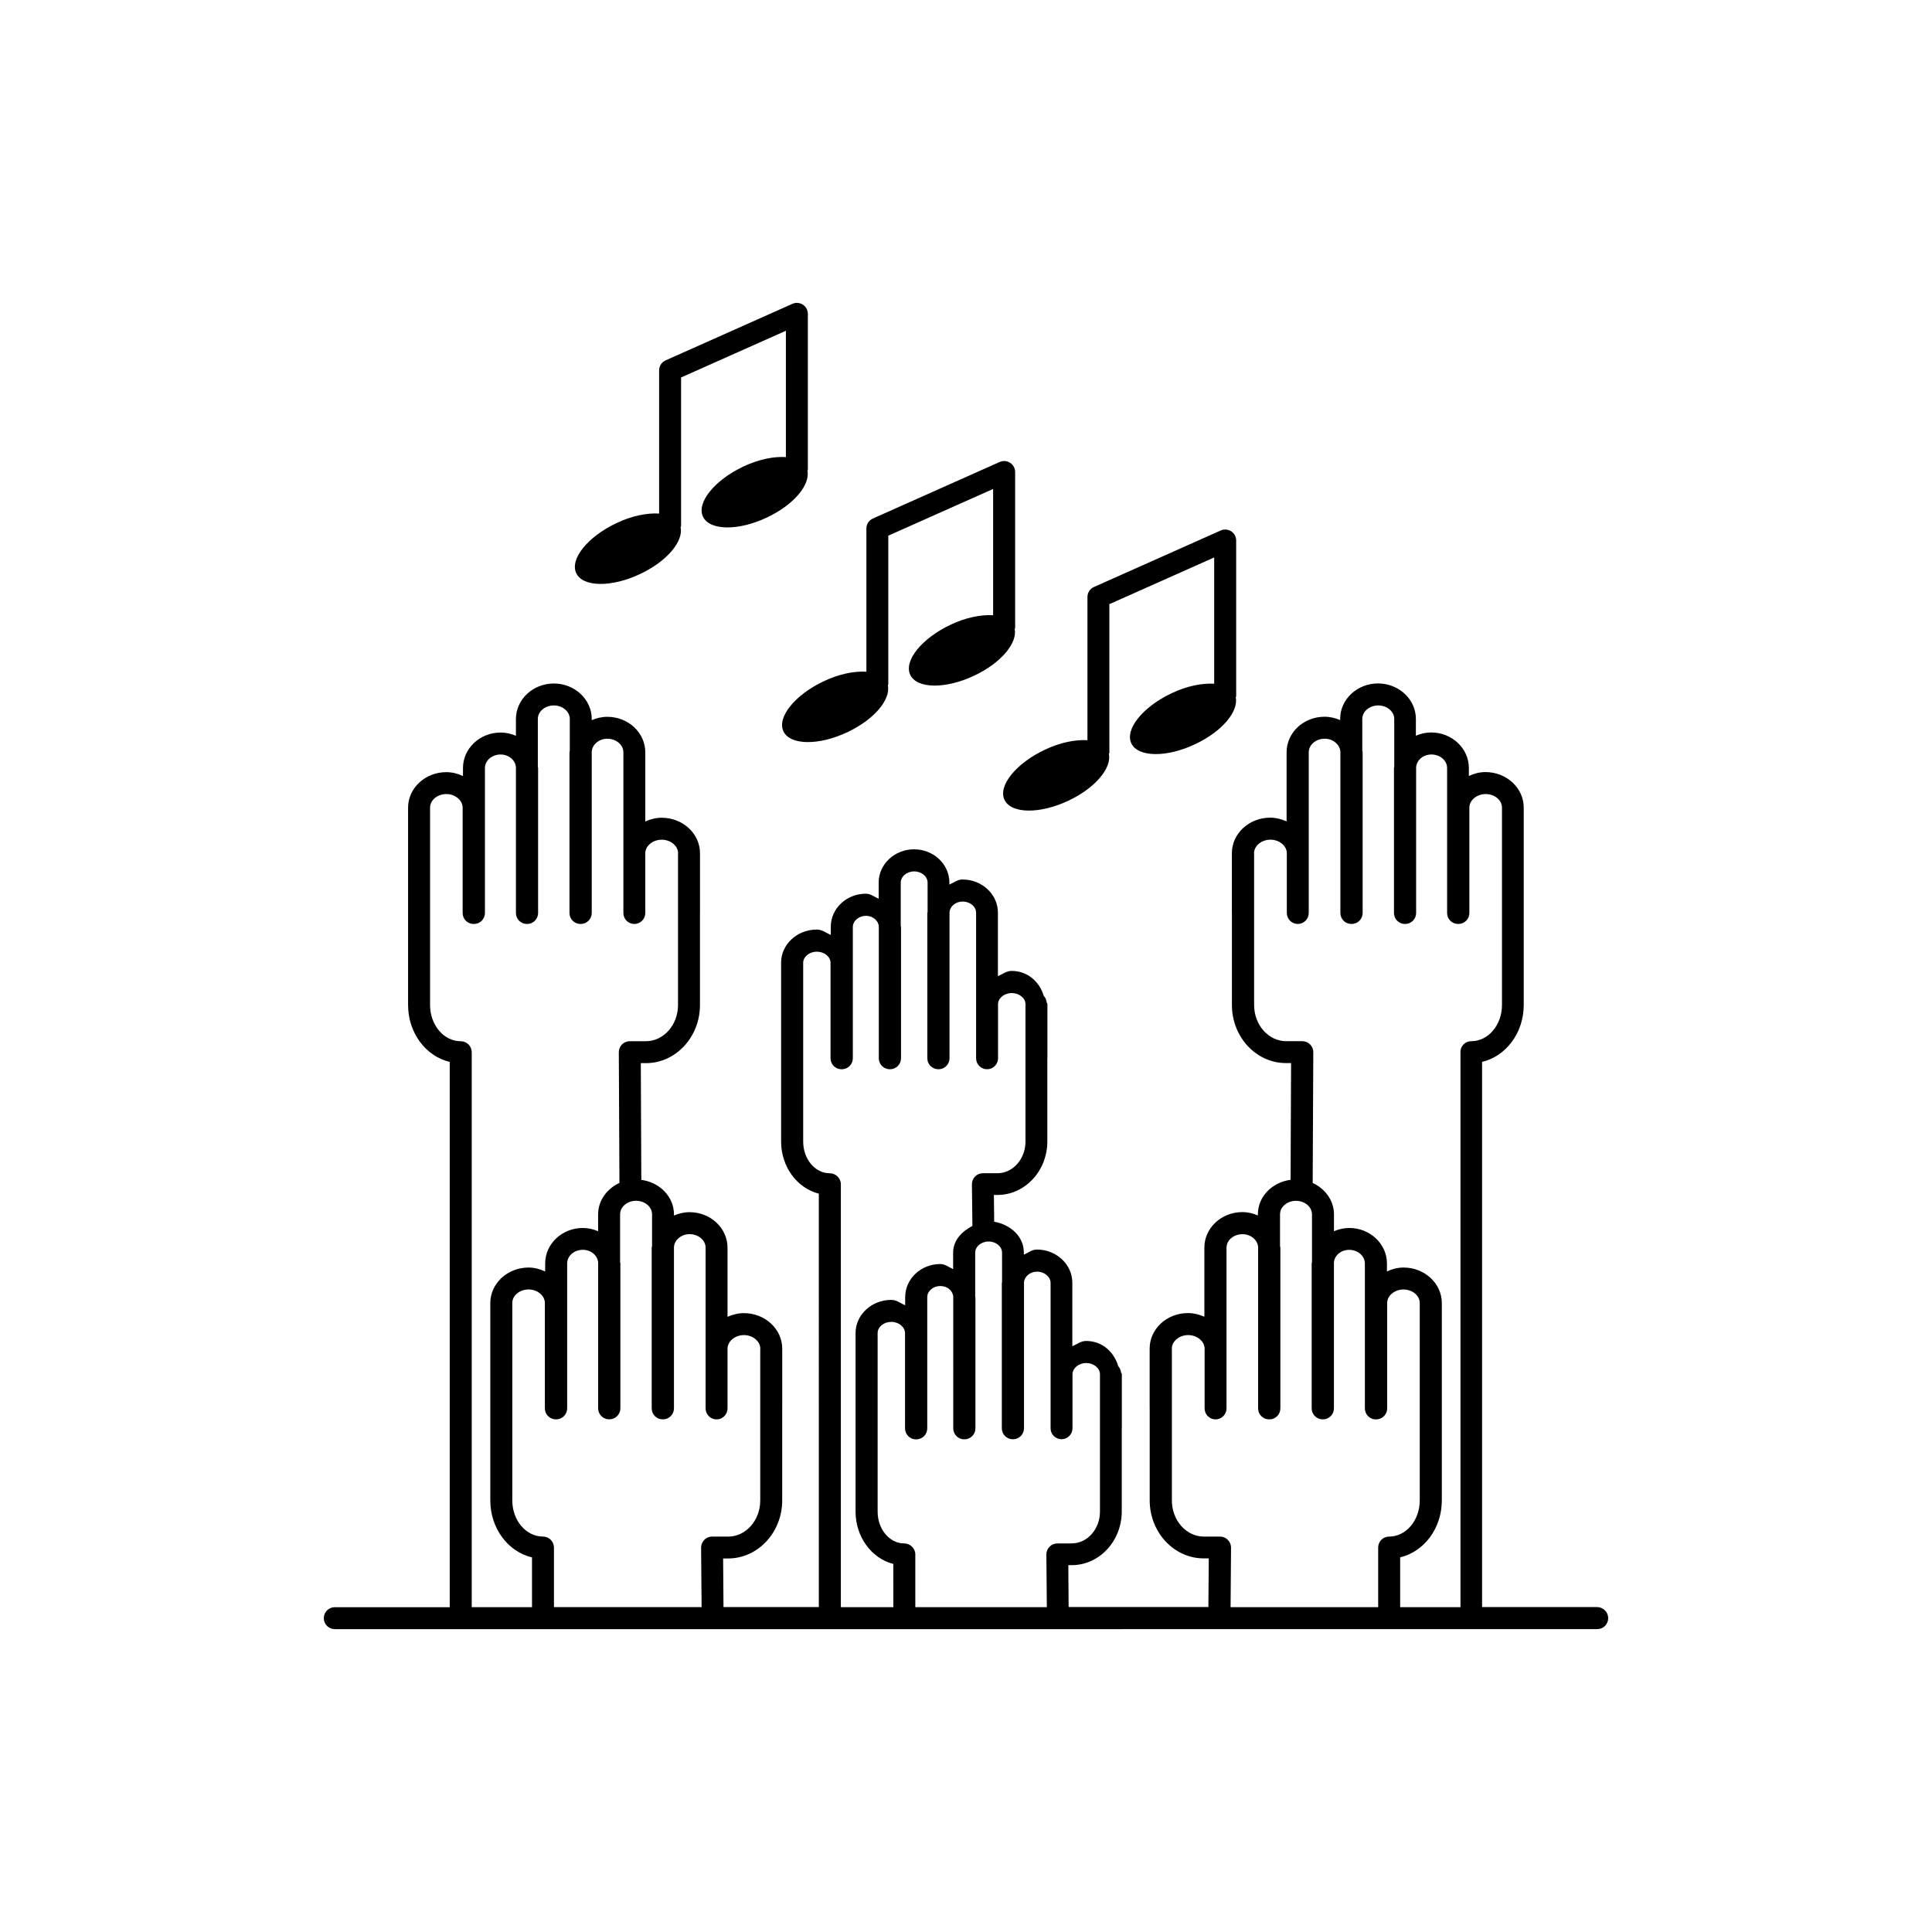 <?xml version="1.0" encoding="utf-8"?>
<!-- Generator: Adobe Illustrator 16.0.4, SVG Export Plug-In . SVG Version: 6.00 Build 0)  -->
<!DOCTYPE svg PUBLIC "-//W3C//DTD SVG 1.1//EN" "http://www.w3.org/Graphics/SVG/1.1/DTD/svg11.dtd">
<svg version="1.1" id="Layer_1" xmlns="http://www.w3.org/2000/svg" xmlns:xlink="http://www.w3.org/1999/xlink" x="0px" y="0px"
	 width="50px" height="50px" viewBox="0 0 50 50" enable-background="new 0 0 50 50" xml:space="preserve">
<path d="M21.315,17.632c0.401-0.191,0.795-0.268,1.107-0.248v-3.706c0-0.112,0.066-0.214,0.169-0.259l3.28-1.463
	c0.088-0.039,0.189-0.032,0.27,0.021c0.082,0.053,0.131,0.143,0.131,0.238v4.035c0,0.01-0.01,0.017-0.012,0.026
	c0.074,0.366-0.351,0.88-1.042,1.207c-0.746,0.355-1.491,0.344-1.661-0.019c-0.171-0.36,0.292-0.939,1.039-1.294
	c0.401-0.191,0.795-0.267,1.106-0.248v-3.268l-2.713,1.209v3.85c0,0.01-0.01,0.017-0.011,0.026c0.075,0.366-0.351,0.88-1.042,1.207
	c-0.745,0.354-1.491,0.343-1.661-0.02C20.105,18.565,20.568,17.986,21.315,17.632z M25.996,20.699
	c0.17,0.363,0.915,0.374,1.661,0.02c0.69-0.327,1.116-0.841,1.041-1.207c0.002-0.01,0.012-0.017,0.012-0.026v-3.85l2.713-1.209
	v3.268c-0.312-0.019-0.704,0.057-1.106,0.248c-0.748,0.355-1.209,0.934-1.039,1.294c0.171,0.363,0.916,0.374,1.66,0.019
	c0.691-0.327,1.117-0.841,1.043-1.207c0.002-0.01,0.011-0.017,0.011-0.026v-4.035c0-0.096-0.048-0.186-0.13-0.238
	c-0.079-0.053-0.184-0.06-0.27-0.021l-3.281,1.463c-0.103,0.045-0.168,0.147-0.168,0.259v3.706c-0.312-0.02-0.705,0.057-1.106,0.248
	C26.288,19.76,25.825,20.339,25.996,20.699z M41.62,41.878c0,0.157-0.128,0.284-0.284,0.284h-9.779c0,0,0,0-0.002,0H27.38
	c-0.002,0-0.002,0-0.003,0H22.62h-1.684h-2.491c-0.001,0-0.001,0-0.002,0H8.664c-0.156,0-0.284-0.127-0.284-0.284
	s0.128-0.284,0.284-0.284h2.975V27.482c-0.615-0.144-1.078-0.748-1.078-1.472v-0.24V20.94v-0.039c0-0.506,0.445-0.918,0.991-0.918
	c0.156,0,0.298,0.04,0.43,0.101v-0.208c0-0.505,0.436-0.918,0.973-0.918c0.143,0,0.275,0.032,0.397,0.084v-0.435
	c0-0.505,0.44-0.918,0.982-0.918c0.54,0,0.98,0.413,0.98,0.918v0.031c0.125-0.054,0.259-0.087,0.404-0.087
	c0.542,0,0.982,0.413,0.982,0.918v1.79c0.131-0.057,0.271-0.096,0.424-0.096c0.548,0,0.992,0.413,0.992,0.919v1.546
	c0,0.001-0.001,0.003-0.001,0.003v2.38c0,0.829-0.628,1.503-1.398,1.503h-0.133l0.013,3.021c0.474,0.063,0.845,0.433,0.845,0.893
	v0.03c0.125-0.054,0.26-0.087,0.405-0.087c0.541,0,0.981,0.413,0.981,0.918v1.79c0.131-0.057,0.271-0.095,0.425-0.095
	c0.547,0,0.991,0.413,0.991,0.918v1.546c0,0.001-0.001,0.002-0.001,0.002v2.38c0,0.829-0.628,1.503-1.398,1.503h-0.131l0.01,1.258
	h2.211h0.256V30.892c-0.56-0.142-0.976-0.692-0.976-1.351v-0.222v-4.368v-0.039c0-0.471,0.414-0.855,0.923-0.855
	c0.142,0,0.242,0.087,0.363,0.14v-0.214c0-0.471,0.407-0.854,0.907-0.854c0.13,0,0.22,0.083,0.332,0.13v-0.419
	c0-0.474,0.412-0.86,0.916-0.86c0.505,0,0.914,0.386,0.914,0.86v0.052c0.114-0.047,0.207-0.131,0.34-0.131
	c0.504,0,0.916,0.385,0.916,0.857v1.646c0.117-0.051,0.218-0.137,0.355-0.137c0.424,0,0.725,0.291,0.834,0.651
	c0.045,0.042,0.063,0.101,0.073,0.164c0.001,0.015,0.019,0.024,0.019,0.04v1.401c0,0.001-0.002,0.002-0.002,0.002v2.153
	c0,0.765-0.578,1.387-1.291,1.387h-0.092l0.008,0.693c0.426,0.076,0.767,0.381,0.767,0.799v0.054
	c0.112-0.049,0.206-0.133,0.339-0.133c0.505,0,0.916,0.386,0.916,0.86v1.643c0.119-0.051,0.219-0.137,0.357-0.137
	c0.424,0,0.725,0.292,0.832,0.654c0.043,0.042,0.062,0.1,0.072,0.161c0.002,0.017,0.02,0.025,0.02,0.043v1.398
	c0,0.001-0.002,0.003-0.002,0.003v2.153c0,0.766-0.58,1.39-1.293,1.39h-0.09l0.008,1.083h3.617l0.01-1.258h-0.131
	c-0.771,0-1.398-0.675-1.398-1.503v-2.38c0,0-0.001-0.001-0.001-0.002v-1.546c0-0.506,0.444-0.918,0.991-0.918
	c0.154,0,0.294,0.039,0.425,0.095v-1.79c0-0.505,0.44-0.918,0.981-0.918c0.146,0,0.279,0.033,0.404,0.087v-0.03
	c0-0.46,0.371-0.829,0.846-0.893l0.013-3.021h-0.134c-0.771,0-1.397-0.675-1.397-1.503v-2.38c0,0-0.001-0.001-0.001-0.003v-1.546
	c0-0.506,0.444-0.919,0.992-0.919c0.152,0,0.293,0.039,0.424,0.096v-1.79c0-0.505,0.439-0.918,0.982-0.918
	c0.146,0,0.279,0.033,0.404,0.087v-0.031c0-0.505,0.439-0.918,0.979-0.918c0.542,0,0.981,0.413,0.981,0.918v0.435
	c0.123-0.053,0.256-0.084,0.397-0.084c0.537,0,0.974,0.413,0.974,0.918v0.208c0.131-0.061,0.272-0.101,0.43-0.101
	c0.546,0,0.99,0.413,0.99,0.918v0.039v4.831v0.24c0,0.724-0.463,1.329-1.078,1.472v14.109h2.976
	C41.492,41.593,41.62,41.721,41.62,41.878z M13.766,40.304c-0.615-0.143-1.077-0.749-1.077-1.472v-0.241v-4.83v-0.039
	c0-0.505,0.444-0.918,0.99-0.918c0.156,0,0.298,0.041,0.43,0.102v-0.208c0-0.506,0.437-0.918,0.973-0.918
	c0.143,0,0.275,0.032,0.397,0.084v-0.436c0-0.358,0.228-0.664,0.552-0.814l-0.016-3.382c0-0.076,0.029-0.148,0.083-0.203
	c0.053-0.053,0.126-0.083,0.201-0.083h0.418c0.457,0,0.83-0.42,0.83-0.936v-3.929l0.002-0.001c-0.002-0.19-0.194-0.349-0.425-0.349
	c-0.229,0-0.424,0.161-0.424,0.351v1.546c0,0.157-0.127,0.284-0.284,0.284c-0.156,0-0.283-0.127-0.283-0.284v-1.546v-2.613
	c0-0.194-0.188-0.351-0.415-0.351c-0.217,0-0.392,0.152-0.404,0.334v4.176c0,0.157-0.127,0.284-0.284,0.284
	c-0.001,0-0.003-0.001-0.004-0.001s-0.003,0.001-0.004,0.001c-0.157,0-0.284-0.127-0.284-0.284v-4.159
	c0-0.014,0.007-0.025,0.008-0.039v-0.823c0-0.194-0.186-0.35-0.412-0.35c-0.229,0-0.415,0.156-0.415,0.35v1.237
	c0,0.011,0.007,0.021,0.007,0.032v3.752c0,0.157-0.127,0.284-0.283,0.284c-0.002,0-0.003-0.001-0.003-0.001
	c-0.003,0-0.003,0.001-0.004,0.001c-0.157,0-0.284-0.127-0.284-0.284v-3.766c-0.01-0.187-0.182-0.336-0.397-0.336
	c-0.224,0-0.405,0.156-0.405,0.35v3.752c0,0.157-0.127,0.284-0.284,0.284c-0.001,0-0.002-0.001-0.005-0.001
	c-0.002,0-0.003,0.001-0.005,0.001c-0.156,0-0.283-0.127-0.283-0.284v-2.727c0-0.189-0.193-0.351-0.42-0.351
	c-0.233,0-0.423,0.157-0.423,0.351v0.039v4.831v0.24c0,0.516,0.354,0.936,0.794,0.936c0.156,0,0.284,0.127,0.284,0.284v14.362h1.56
	v-1.289H13.766z M18.845,39.767c0.458,0,0.83-0.419,0.83-0.935v-3.929l0.002-0.001c-0.002-0.19-0.194-0.35-0.424-0.35
	s-0.425,0.161-0.425,0.352v1.546c0,0.156-0.127,0.284-0.283,0.284c-0.157,0-0.284-0.127-0.284-0.284v-1.547V32.29
	c0-0.194-0.186-0.35-0.414-0.35c-0.218,0-0.393,0.151-0.405,0.333v4.176c0,0.156-0.127,0.284-0.284,0.284
	c-0.001,0-0.002-0.001-0.004-0.001c-0.001,0-0.003,0.001-0.004,0.001c-0.156,0-0.284-0.127-0.284-0.284v-4.16
	c0-0.014,0.007-0.025,0.009-0.039v-0.823c0-0.193-0.187-0.351-0.413-0.351c-0.229,0-0.414,0.156-0.414,0.351v1.237
	c0,0.011,0.007,0.021,0.007,0.032v3.752c0,0.156-0.128,0.284-0.284,0.284c-0.002,0-0.003-0.001-0.003-0.001
	c-0.003,0-0.003,0.001-0.004,0.001c-0.157,0-0.284-0.127-0.284-0.284v-3.767c-0.01-0.187-0.182-0.336-0.397-0.336
	c-0.224,0-0.405,0.157-0.405,0.352v3.752c0,0.156-0.127,0.284-0.283,0.284c-0.002,0-0.003-0.001-0.006-0.001
	c-0.001,0-0.003,0.001-0.003,0.001c-0.158,0-0.285-0.127-0.285-0.284v-2.728c0-0.188-0.192-0.35-0.42-0.35
	c-0.232,0-0.423,0.156-0.423,0.35v0.039v4.83v0.241c0,0.516,0.354,0.935,0.794,0.935c0.157,0,0.284,0.129,0.284,0.284v1.542h3.821
	l-0.013-1.539c0-0.075,0.029-0.147,0.083-0.202c0.053-0.054,0.125-0.085,0.201-0.085H18.845z M23.118,40.474
	c-0.559-0.142-0.976-0.695-0.976-1.354v-0.218v-4.37v-0.033c0-0.473,0.414-0.858,0.924-0.858c0.141,0,0.241,0.088,0.36,0.141V33.57
	c0-0.473,0.407-0.857,0.907-0.857c0.131,0,0.222,0.084,0.334,0.132v-0.424c0-0.32,0.221-0.548,0.499-0.695l-0.013-1.077
	c0-0.075,0.029-0.148,0.082-0.202c0.054-0.055,0.126-0.084,0.202-0.084h0.377c0.399,0,0.725-0.367,0.725-0.819v-3.558v-0.001
	c0-0.155-0.163-0.285-0.355-0.285s-0.355,0.131-0.355,0.287v1.401c0,0.156-0.128,0.284-0.284,0.284
	c-0.156,0-0.284-0.127-0.284-0.284v-1.401v-2.365c0-0.159-0.155-0.29-0.348-0.29c-0.182,0-0.33,0.126-0.34,0.276v3.78
	c0,0.156-0.127,0.284-0.283,0.284c-0.002,0-0.002-0.001-0.005-0.001c0,0-0.001,0.001-0.002,0.001c-0.157,0-0.284-0.127-0.284-0.284
	v-3.766c0-0.005,0.007-0.009,0.007-0.015v-0.763c0-0.161-0.155-0.292-0.347-0.292c-0.192,0-0.348,0.132-0.348,0.292v1.129
	c0,0.006,0.007,0.01,0.007,0.015v3.4c0,0.156-0.127,0.284-0.284,0.284c-0.001,0-0.001-0.001-0.004-0.001
	c0,0-0.001,0.001-0.003,0.001c-0.156,0-0.284-0.127-0.284-0.284v-3.414c-0.01-0.148-0.155-0.273-0.332-0.273
	c-0.185,0-0.34,0.132-0.34,0.287v3.4c0,0.156-0.127,0.284-0.284,0.284c-0.001,0-0.002-0.001-0.004-0.001
	c-0.003,0-0.004,0.001-0.006,0.001c-0.156,0-0.283-0.127-0.283-0.284v-2.472c0-0.155-0.162-0.287-0.354-0.287
	c-0.192,0-0.354,0.132-0.354,0.287v0.039v4.368v0.222c0,0.452,0.308,0.819,0.686,0.819c0.156,0,0.289,0.127,0.289,0.284v10.945
	h0.582h0.776V40.474z M27.741,39.942c0.399,0,0.726-0.369,0.726-0.822v-3.555v-0.001c0-0.157-0.164-0.289-0.355-0.289
	c-0.193,0-0.356,0.133-0.356,0.29v1.398c0,0.157-0.128,0.284-0.284,0.284s-0.283-0.127-0.283-0.284v-1.398v-2.363
	c0-0.158-0.16-0.292-0.349-0.292c-0.182,0-0.329,0.127-0.339,0.278v3.776c0,0.157-0.128,0.284-0.283,0.284
	c-0.003,0-0.003-0.001-0.006-0.001c0,0-0.001,0.001-0.002,0.001c-0.156,0-0.283-0.127-0.283-0.284v-3.763
	c0-0.006,0.006-0.01,0.006-0.016V32.42c0-0.159-0.154-0.29-0.347-0.29c-0.192,0-0.348,0.13-0.348,0.29v1.138
	c0,0.005,0.006,0.008,0.006,0.013v3.395c0,0.157-0.128,0.284-0.284,0.284c-0.002,0-0.002-0.001-0.003-0.001
	s-0.001,0.001-0.003,0.001c-0.156,0-0.284-0.127-0.284-0.284V33.56c-0.008-0.153-0.152-0.278-0.334-0.278
	c-0.187,0-0.339,0.13-0.339,0.29v3.395c0,0.157-0.128,0.284-0.284,0.284c-0.001,0-0.003-0.001-0.003-0.001
	c-0.003,0-0.003,0.001-0.004,0.001c-0.156,0-0.284-0.127-0.284-0.284V34.5c0-0.157-0.162-0.29-0.354-0.29
	c-0.196,0-0.355,0.13-0.355,0.29v0.033v4.37v0.219c0,0.453,0.308,0.822,0.687,0.822c0.157,0,0.288,0.127,0.288,0.284v1.366h3.404
	L27.08,40.23c0-0.076,0.029-0.148,0.083-0.202c0.053-0.055,0.125-0.084,0.2-0.084h0.378V39.942z M35.949,39.767
	c0.439,0,0.794-0.419,0.794-0.935v-0.241v-4.83v-0.039c0-0.193-0.19-0.35-0.423-0.35c-0.229,0-0.42,0.161-0.42,0.35v2.728
	c0,0.156-0.127,0.284-0.284,0.284c-0.001,0-0.003-0.001-0.005-0.001s-0.004,0.001-0.006,0.001c-0.155,0-0.282-0.127-0.282-0.284
	v-3.752c0-0.194-0.183-0.352-0.405-0.352c-0.216,0-0.389,0.149-0.396,0.336v3.767c0,0.156-0.127,0.284-0.285,0.284
	c0,0,0-0.001-0.004-0.001c0,0,0,0.001-0.002,0.001c-0.156,0-0.285-0.127-0.285-0.284v-3.752c0-0.012,0.008-0.021,0.008-0.032v-1.237
	c0-0.193-0.186-0.351-0.414-0.351c-0.227,0-0.413,0.156-0.413,0.351v0.823c0.002,0.014,0.009,0.025,0.009,0.039v4.16
	c0,0.156-0.128,0.284-0.283,0.284c-0.002,0-0.004-0.001-0.004-0.001c-0.002,0-0.004,0.001-0.004,0.001
	c-0.158,0-0.285-0.127-0.285-0.284v-4.176c-0.013-0.182-0.188-0.333-0.404-0.333c-0.229,0-0.414,0.155-0.414,0.35v2.613v1.546
	c0,0.156-0.127,0.284-0.284,0.284c-0.155,0-0.283-0.127-0.283-0.284v-1.546c0-0.19-0.194-0.352-0.425-0.352
	c-0.229,0-0.422,0.159-0.424,0.35l0.002,0.001v3.929c0,0.516,0.372,0.935,0.83,0.935h0.418c0.076,0,0.148,0.031,0.201,0.085
	c0.054,0.055,0.082,0.126,0.082,0.202l-0.012,1.539h3.82v-1.54C35.665,39.896,35.791,39.767,35.949,39.767z M38.077,26.946
	c0.44,0,0.794-0.42,0.794-0.936v-0.24V20.94v-0.039c0-0.194-0.189-0.351-0.423-0.351c-0.228,0-0.421,0.161-0.421,0.351v2.727
	c0,0.157-0.127,0.284-0.282,0.284c-0.002,0-0.003-0.001-0.005-0.001c-0.004,0-0.004,0.001-0.006,0.001
	c-0.156,0-0.283-0.127-0.283-0.284v-3.752c0-0.194-0.182-0.35-0.405-0.35c-0.216,0-0.388,0.149-0.397,0.336v3.766
	c0,0.157-0.127,0.284-0.283,0.284c-0.002,0-0.002-0.001-0.004-0.001c0,0-0.002,0.001-0.004,0.001c-0.155,0-0.282-0.127-0.282-0.284
	v-3.752c0-0.011,0.007-0.021,0.007-0.032v-1.237c0-0.194-0.188-0.35-0.415-0.35s-0.412,0.156-0.412,0.35v0.823
	c0.001,0.014,0.009,0.025,0.009,0.039v4.159c0,0.157-0.127,0.284-0.285,0.284c0,0-0.002-0.001-0.004-0.001
	c0,0-0.002,0.001-0.004,0.001c-0.156,0-0.283-0.127-0.283-0.284v-4.176c-0.014-0.182-0.188-0.334-0.404-0.334
	c-0.229,0-0.415,0.157-0.415,0.351v2.613v1.546c0,0.157-0.127,0.284-0.283,0.284c-0.157,0-0.284-0.127-0.284-0.284v-1.546
	c0-0.19-0.193-0.351-0.424-0.351s-0.423,0.159-0.425,0.349l0.002,0.001v3.929c0,0.516,0.373,0.936,0.83,0.936h0.418
	c0.075,0,0.147,0.03,0.2,0.083c0.055,0.054,0.084,0.126,0.084,0.203l-0.016,3.382c0.323,0.15,0.551,0.456,0.551,0.814v0.436
	c0.123-0.052,0.256-0.084,0.397-0.084c0.536,0,0.974,0.413,0.974,0.918v0.208c0.131-0.062,0.272-0.102,0.43-0.102
	c0.546,0,0.99,0.413,0.99,0.918v0.039v4.83v0.241c0,0.723-0.463,1.329-1.078,1.472v1.29h1.561V27.23
	C37.792,27.073,37.92,26.946,38.077,26.946z M16.573,14.852c0.691-0.327,1.116-0.841,1.041-1.207
	c0.002-0.01,0.012-0.017,0.012-0.026v-3.85l2.713-1.209v3.269c-0.312-0.02-0.705,0.057-1.107,0.248
	c-0.747,0.355-1.209,0.934-1.039,1.294c0.171,0.363,0.916,0.374,1.661,0.019c0.691-0.327,1.117-0.841,1.042-1.207
	c0.002-0.01,0.011-0.017,0.011-0.026V8.122c0-0.096-0.048-0.186-0.13-0.238c-0.079-0.051-0.182-0.061-0.269-0.021l-3.281,1.463
	c-0.103,0.045-0.169,0.147-0.169,0.259v3.706c-0.312-0.02-0.705,0.057-1.106,0.248c-0.747,0.354-1.21,0.934-1.039,1.294
	C15.081,15.196,15.827,15.207,16.573,14.852z"/>
</svg>
